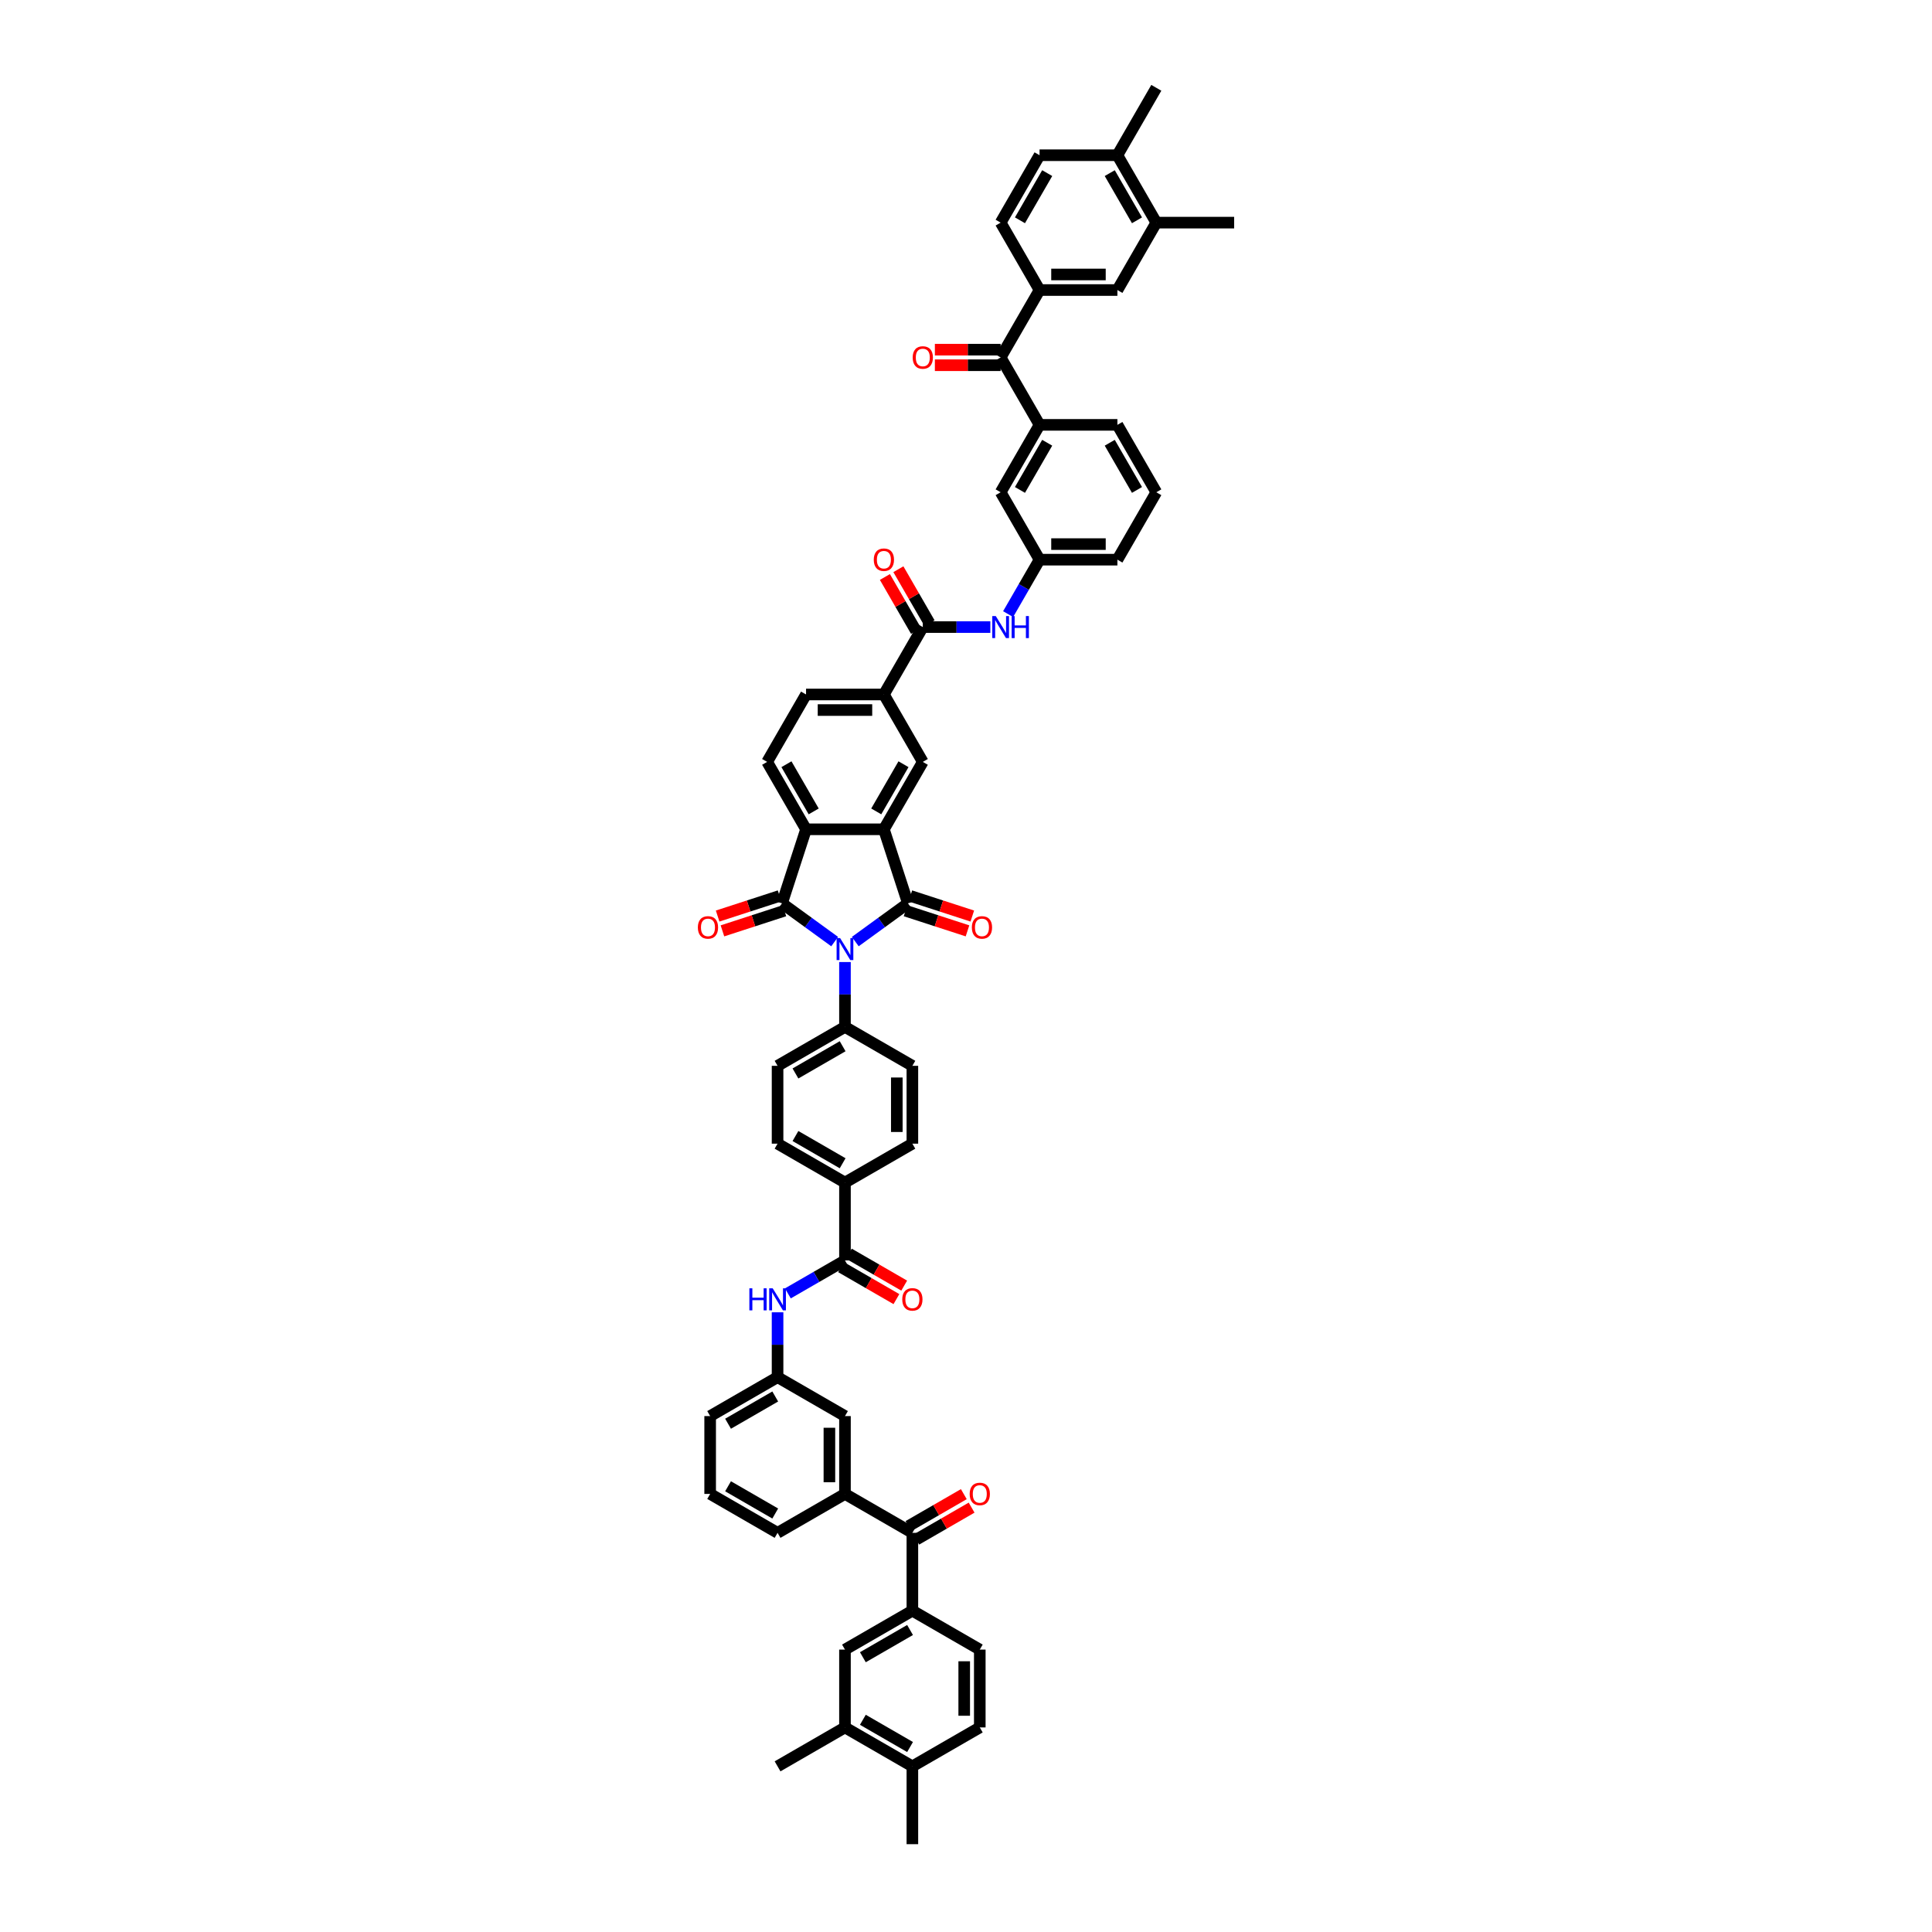 <?xml version='1.0' encoding='iso-8859-1'?>
<svg version='1.1' baseProfile='full'
              xmlns='http://www.w3.org/2000/svg'
                      xmlns:rdkit='http://www.rdkit.org/xml'
                      xmlns:xlink='http://www.w3.org/1999/xlink'
                  xml:space='preserve'
width='1000px' height='1000px' viewBox='0 0 1000 1000'>
<!-- END OF HEADER -->
<rect style='opacity:1.0;fill:#FFFFFF;stroke:none' width='1000' height='1000' x='0' y='0'> </rect>
<path class='bond-0' d='M 442.689,487.365 L 456.318,477.462' style='fill:none;fill-rule:evenodd;stroke:#0000FF;stroke-width:6px;stroke-linecap:butt;stroke-linejoin:miter;stroke-opacity:1' />
<path class='bond-0' d='M 456.318,477.462 L 469.948,467.56' style='fill:none;fill-rule:evenodd;stroke:#000000;stroke-width:6px;stroke-linecap:butt;stroke-linejoin:miter;stroke-opacity:1' />
<path class='bond-1' d='M 432.02,487.365 L 418.391,477.462' style='fill:none;fill-rule:evenodd;stroke:#0000FF;stroke-width:6px;stroke-linecap:butt;stroke-linejoin:miter;stroke-opacity:1' />
<path class='bond-1' d='M 418.391,477.462 L 404.761,467.56' style='fill:none;fill-rule:evenodd;stroke:#000000;stroke-width:6px;stroke-linecap:butt;stroke-linejoin:miter;stroke-opacity:1' />
<path class='bond-12' d='M 437.355,497.952 L 437.355,514.74' style='fill:none;fill-rule:evenodd;stroke:#0000FF;stroke-width:6px;stroke-linecap:butt;stroke-linejoin:miter;stroke-opacity:1' />
<path class='bond-12' d='M 437.355,514.74 L 437.355,531.527' style='fill:none;fill-rule:evenodd;stroke:#000000;stroke-width:6px;stroke-linecap:butt;stroke-linejoin:miter;stroke-opacity:1' />
<path class='bond-2' d='M 469.948,467.56 L 457.498,429.244' style='fill:none;fill-rule:evenodd;stroke:#000000;stroke-width:6px;stroke-linecap:butt;stroke-linejoin:miter;stroke-opacity:1' />
<path class='bond-20' d='M 468.703,471.391 L 484.738,476.601' style='fill:none;fill-rule:evenodd;stroke:#000000;stroke-width:6px;stroke-linecap:butt;stroke-linejoin:miter;stroke-opacity:1' />
<path class='bond-20' d='M 484.738,476.601 L 500.774,481.812' style='fill:none;fill-rule:evenodd;stroke:#FF0000;stroke-width:6px;stroke-linecap:butt;stroke-linejoin:miter;stroke-opacity:1' />
<path class='bond-20' d='M 471.193,463.728 L 487.228,468.938' style='fill:none;fill-rule:evenodd;stroke:#000000;stroke-width:6px;stroke-linecap:butt;stroke-linejoin:miter;stroke-opacity:1' />
<path class='bond-20' d='M 487.228,468.938 L 503.264,474.149' style='fill:none;fill-rule:evenodd;stroke:#FF0000;stroke-width:6px;stroke-linecap:butt;stroke-linejoin:miter;stroke-opacity:1' />
<path class='bond-3' d='M 404.761,467.56 L 417.211,429.244' style='fill:none;fill-rule:evenodd;stroke:#000000;stroke-width:6px;stroke-linecap:butt;stroke-linejoin:miter;stroke-opacity:1' />
<path class='bond-21' d='M 403.516,463.728 L 387.481,468.938' style='fill:none;fill-rule:evenodd;stroke:#000000;stroke-width:6px;stroke-linecap:butt;stroke-linejoin:miter;stroke-opacity:1' />
<path class='bond-21' d='M 387.481,468.938 L 371.445,474.149' style='fill:none;fill-rule:evenodd;stroke:#FF0000;stroke-width:6px;stroke-linecap:butt;stroke-linejoin:miter;stroke-opacity:1' />
<path class='bond-21' d='M 406.006,471.391 L 389.971,476.601' style='fill:none;fill-rule:evenodd;stroke:#000000;stroke-width:6px;stroke-linecap:butt;stroke-linejoin:miter;stroke-opacity:1' />
<path class='bond-21' d='M 389.971,476.601 L 373.935,481.812' style='fill:none;fill-rule:evenodd;stroke:#FF0000;stroke-width:6px;stroke-linecap:butt;stroke-linejoin:miter;stroke-opacity:1' />
<path class='bond-5' d='M 457.498,429.244 L 477.642,394.354' style='fill:none;fill-rule:evenodd;stroke:#000000;stroke-width:6px;stroke-linecap:butt;stroke-linejoin:miter;stroke-opacity:1' />
<path class='bond-5' d='M 453.542,419.982 L 467.642,395.559' style='fill:none;fill-rule:evenodd;stroke:#000000;stroke-width:6px;stroke-linecap:butt;stroke-linejoin:miter;stroke-opacity:1' />
<path class='bond-54' d='M 457.498,429.244 L 417.211,429.244' style='fill:none;fill-rule:evenodd;stroke:#000000;stroke-width:6px;stroke-linecap:butt;stroke-linejoin:miter;stroke-opacity:1' />
<path class='bond-17' d='M 417.211,429.244 L 397.067,394.354' style='fill:none;fill-rule:evenodd;stroke:#000000;stroke-width:6px;stroke-linecap:butt;stroke-linejoin:miter;stroke-opacity:1' />
<path class='bond-17' d='M 421.167,419.982 L 407.067,395.559' style='fill:none;fill-rule:evenodd;stroke:#000000;stroke-width:6px;stroke-linecap:butt;stroke-linejoin:miter;stroke-opacity:1' />
<path class='bond-4' d='M 477.642,324.574 L 457.498,359.464' style='fill:none;fill-rule:evenodd;stroke:#000000;stroke-width:6px;stroke-linecap:butt;stroke-linejoin:miter;stroke-opacity:1' />
<path class='bond-13' d='M 477.642,324.574 L 495.119,324.574' style='fill:none;fill-rule:evenodd;stroke:#000000;stroke-width:6px;stroke-linecap:butt;stroke-linejoin:miter;stroke-opacity:1' />
<path class='bond-13' d='M 495.119,324.574 L 512.595,324.574' style='fill:none;fill-rule:evenodd;stroke:#0000FF;stroke-width:6px;stroke-linecap:butt;stroke-linejoin:miter;stroke-opacity:1' />
<path class='bond-29' d='M 481.131,322.56 L 473.066,308.592' style='fill:none;fill-rule:evenodd;stroke:#000000;stroke-width:6px;stroke-linecap:butt;stroke-linejoin:miter;stroke-opacity:1' />
<path class='bond-29' d='M 473.066,308.592 L 465.002,294.623' style='fill:none;fill-rule:evenodd;stroke:#FF0000;stroke-width:6px;stroke-linecap:butt;stroke-linejoin:miter;stroke-opacity:1' />
<path class='bond-29' d='M 474.153,326.588 L 466.088,312.62' style='fill:none;fill-rule:evenodd;stroke:#000000;stroke-width:6px;stroke-linecap:butt;stroke-linejoin:miter;stroke-opacity:1' />
<path class='bond-29' d='M 466.088,312.62 L 458.024,298.652' style='fill:none;fill-rule:evenodd;stroke:#FF0000;stroke-width:6px;stroke-linecap:butt;stroke-linejoin:miter;stroke-opacity:1' />
<path class='bond-11' d='M 477.642,394.354 L 457.498,359.464' style='fill:none;fill-rule:evenodd;stroke:#000000;stroke-width:6px;stroke-linecap:butt;stroke-linejoin:miter;stroke-opacity:1' />
<path class='bond-6' d='M 437.355,652.39 L 437.355,612.102' style='fill:none;fill-rule:evenodd;stroke:#000000;stroke-width:6px;stroke-linecap:butt;stroke-linejoin:miter;stroke-opacity:1' />
<path class='bond-14' d='M 437.355,652.39 L 422.577,660.922' style='fill:none;fill-rule:evenodd;stroke:#000000;stroke-width:6px;stroke-linecap:butt;stroke-linejoin:miter;stroke-opacity:1' />
<path class='bond-14' d='M 422.577,660.922 L 407.799,669.454' style='fill:none;fill-rule:evenodd;stroke:#0000FF;stroke-width:6px;stroke-linecap:butt;stroke-linejoin:miter;stroke-opacity:1' />
<path class='bond-30' d='M 435.34,655.879 L 449.663,664.148' style='fill:none;fill-rule:evenodd;stroke:#000000;stroke-width:6px;stroke-linecap:butt;stroke-linejoin:miter;stroke-opacity:1' />
<path class='bond-30' d='M 449.663,664.148 L 463.986,672.417' style='fill:none;fill-rule:evenodd;stroke:#FF0000;stroke-width:6px;stroke-linecap:butt;stroke-linejoin:miter;stroke-opacity:1' />
<path class='bond-30' d='M 439.369,648.901 L 453.692,657.17' style='fill:none;fill-rule:evenodd;stroke:#000000;stroke-width:6px;stroke-linecap:butt;stroke-linejoin:miter;stroke-opacity:1' />
<path class='bond-30' d='M 453.692,657.17 L 468.014,665.439' style='fill:none;fill-rule:evenodd;stroke:#FF0000;stroke-width:6px;stroke-linecap:butt;stroke-linejoin:miter;stroke-opacity:1' />
<path class='bond-7' d='M 472.244,793.396 L 437.355,773.252' style='fill:none;fill-rule:evenodd;stroke:#000000;stroke-width:6px;stroke-linecap:butt;stroke-linejoin:miter;stroke-opacity:1' />
<path class='bond-9' d='M 472.244,793.396 L 472.244,833.683' style='fill:none;fill-rule:evenodd;stroke:#000000;stroke-width:6px;stroke-linecap:butt;stroke-linejoin:miter;stroke-opacity:1' />
<path class='bond-37' d='M 474.259,796.885 L 488.582,788.615' style='fill:none;fill-rule:evenodd;stroke:#000000;stroke-width:6px;stroke-linecap:butt;stroke-linejoin:miter;stroke-opacity:1' />
<path class='bond-37' d='M 488.582,788.615 L 502.904,780.346' style='fill:none;fill-rule:evenodd;stroke:#FF0000;stroke-width:6px;stroke-linecap:butt;stroke-linejoin:miter;stroke-opacity:1' />
<path class='bond-37' d='M 470.23,789.907 L 484.553,781.637' style='fill:none;fill-rule:evenodd;stroke:#000000;stroke-width:6px;stroke-linecap:butt;stroke-linejoin:miter;stroke-opacity:1' />
<path class='bond-37' d='M 484.553,781.637 L 498.875,773.368' style='fill:none;fill-rule:evenodd;stroke:#FF0000;stroke-width:6px;stroke-linecap:butt;stroke-linejoin:miter;stroke-opacity:1' />
<path class='bond-8' d='M 517.929,185.014 L 538.073,219.904' style='fill:none;fill-rule:evenodd;stroke:#000000;stroke-width:6px;stroke-linecap:butt;stroke-linejoin:miter;stroke-opacity:1' />
<path class='bond-10' d='M 517.929,185.014 L 538.073,150.124' style='fill:none;fill-rule:evenodd;stroke:#000000;stroke-width:6px;stroke-linecap:butt;stroke-linejoin:miter;stroke-opacity:1' />
<path class='bond-36' d='M 517.929,180.986 L 500.908,180.986' style='fill:none;fill-rule:evenodd;stroke:#000000;stroke-width:6px;stroke-linecap:butt;stroke-linejoin:miter;stroke-opacity:1' />
<path class='bond-36' d='M 500.908,180.986 L 483.887,180.986' style='fill:none;fill-rule:evenodd;stroke:#FF0000;stroke-width:6px;stroke-linecap:butt;stroke-linejoin:miter;stroke-opacity:1' />
<path class='bond-36' d='M 517.929,189.043 L 500.908,189.043' style='fill:none;fill-rule:evenodd;stroke:#000000;stroke-width:6px;stroke-linecap:butt;stroke-linejoin:miter;stroke-opacity:1' />
<path class='bond-36' d='M 500.908,189.043 L 483.887,189.043' style='fill:none;fill-rule:evenodd;stroke:#FF0000;stroke-width:6px;stroke-linecap:butt;stroke-linejoin:miter;stroke-opacity:1' />
<path class='bond-18' d='M 472.244,833.683 L 437.355,853.827' style='fill:none;fill-rule:evenodd;stroke:#000000;stroke-width:6px;stroke-linecap:butt;stroke-linejoin:miter;stroke-opacity:1' />
<path class='bond-18' d='M 471.04,843.683 L 446.617,857.783' style='fill:none;fill-rule:evenodd;stroke:#000000;stroke-width:6px;stroke-linecap:butt;stroke-linejoin:miter;stroke-opacity:1' />
<path class='bond-34' d='M 472.244,833.683 L 507.134,853.827' style='fill:none;fill-rule:evenodd;stroke:#000000;stroke-width:6px;stroke-linecap:butt;stroke-linejoin:miter;stroke-opacity:1' />
<path class='bond-19' d='M 538.073,150.124 L 578.361,150.124' style='fill:none;fill-rule:evenodd;stroke:#000000;stroke-width:6px;stroke-linecap:butt;stroke-linejoin:miter;stroke-opacity:1' />
<path class='bond-19' d='M 544.116,142.067 L 572.317,142.067' style='fill:none;fill-rule:evenodd;stroke:#000000;stroke-width:6px;stroke-linecap:butt;stroke-linejoin:miter;stroke-opacity:1' />
<path class='bond-35' d='M 538.073,150.124 L 517.929,115.234' style='fill:none;fill-rule:evenodd;stroke:#000000;stroke-width:6px;stroke-linecap:butt;stroke-linejoin:miter;stroke-opacity:1' />
<path class='bond-56' d='M 457.498,359.464 L 417.211,359.464' style='fill:none;fill-rule:evenodd;stroke:#000000;stroke-width:6px;stroke-linecap:butt;stroke-linejoin:miter;stroke-opacity:1' />
<path class='bond-56' d='M 451.455,367.522 L 423.254,367.522' style='fill:none;fill-rule:evenodd;stroke:#000000;stroke-width:6px;stroke-linecap:butt;stroke-linejoin:miter;stroke-opacity:1' />
<path class='bond-38' d='M 437.355,531.527 L 402.465,551.671' style='fill:none;fill-rule:evenodd;stroke:#000000;stroke-width:6px;stroke-linecap:butt;stroke-linejoin:miter;stroke-opacity:1' />
<path class='bond-38' d='M 436.15,541.527 L 411.727,555.628' style='fill:none;fill-rule:evenodd;stroke:#000000;stroke-width:6px;stroke-linecap:butt;stroke-linejoin:miter;stroke-opacity:1' />
<path class='bond-39' d='M 437.355,531.527 L 472.244,551.671' style='fill:none;fill-rule:evenodd;stroke:#000000;stroke-width:6px;stroke-linecap:butt;stroke-linejoin:miter;stroke-opacity:1' />
<path class='bond-28' d='M 521.805,317.862 L 529.939,303.773' style='fill:none;fill-rule:evenodd;stroke:#0000FF;stroke-width:6px;stroke-linecap:butt;stroke-linejoin:miter;stroke-opacity:1' />
<path class='bond-28' d='M 529.939,303.773 L 538.073,289.684' style='fill:none;fill-rule:evenodd;stroke:#000000;stroke-width:6px;stroke-linecap:butt;stroke-linejoin:miter;stroke-opacity:1' />
<path class='bond-27' d='M 402.465,679.245 L 402.465,696.033' style='fill:none;fill-rule:evenodd;stroke:#0000FF;stroke-width:6px;stroke-linecap:butt;stroke-linejoin:miter;stroke-opacity:1' />
<path class='bond-27' d='M 402.465,696.033 L 402.465,712.821' style='fill:none;fill-rule:evenodd;stroke:#000000;stroke-width:6px;stroke-linecap:butt;stroke-linejoin:miter;stroke-opacity:1' />
<path class='bond-15' d='M 437.355,773.252 L 437.355,732.965' style='fill:none;fill-rule:evenodd;stroke:#000000;stroke-width:6px;stroke-linecap:butt;stroke-linejoin:miter;stroke-opacity:1' />
<path class='bond-15' d='M 429.297,767.209 L 429.297,739.008' style='fill:none;fill-rule:evenodd;stroke:#000000;stroke-width:6px;stroke-linecap:butt;stroke-linejoin:miter;stroke-opacity:1' />
<path class='bond-57' d='M 437.355,773.252 L 402.465,793.396' style='fill:none;fill-rule:evenodd;stroke:#000000;stroke-width:6px;stroke-linecap:butt;stroke-linejoin:miter;stroke-opacity:1' />
<path class='bond-16' d='M 538.073,219.904 L 517.929,254.794' style='fill:none;fill-rule:evenodd;stroke:#000000;stroke-width:6px;stroke-linecap:butt;stroke-linejoin:miter;stroke-opacity:1' />
<path class='bond-16' d='M 542.03,229.167 L 527.929,253.589' style='fill:none;fill-rule:evenodd;stroke:#000000;stroke-width:6px;stroke-linecap:butt;stroke-linejoin:miter;stroke-opacity:1' />
<path class='bond-58' d='M 538.073,219.904 L 578.361,219.904' style='fill:none;fill-rule:evenodd;stroke:#000000;stroke-width:6px;stroke-linecap:butt;stroke-linejoin:miter;stroke-opacity:1' />
<path class='bond-31' d='M 397.067,394.354 L 417.211,359.464' style='fill:none;fill-rule:evenodd;stroke:#000000;stroke-width:6px;stroke-linecap:butt;stroke-linejoin:miter;stroke-opacity:1' />
<path class='bond-22' d='M 437.355,853.827 L 437.355,894.114' style='fill:none;fill-rule:evenodd;stroke:#000000;stroke-width:6px;stroke-linecap:butt;stroke-linejoin:miter;stroke-opacity:1' />
<path class='bond-23' d='M 578.361,150.124 L 598.504,115.234' style='fill:none;fill-rule:evenodd;stroke:#000000;stroke-width:6px;stroke-linecap:butt;stroke-linejoin:miter;stroke-opacity:1' />
<path class='bond-48' d='M 437.355,894.114 L 402.465,914.258' style='fill:none;fill-rule:evenodd;stroke:#000000;stroke-width:6px;stroke-linecap:butt;stroke-linejoin:miter;stroke-opacity:1' />
<path class='bond-59' d='M 437.355,894.114 L 472.244,914.258' style='fill:none;fill-rule:evenodd;stroke:#000000;stroke-width:6px;stroke-linecap:butt;stroke-linejoin:miter;stroke-opacity:1' />
<path class='bond-59' d='M 446.617,890.158 L 471.04,904.258' style='fill:none;fill-rule:evenodd;stroke:#000000;stroke-width:6px;stroke-linecap:butt;stroke-linejoin:miter;stroke-opacity:1' />
<path class='bond-49' d='M 598.504,115.234 L 638.792,115.234' style='fill:none;fill-rule:evenodd;stroke:#000000;stroke-width:6px;stroke-linecap:butt;stroke-linejoin:miter;stroke-opacity:1' />
<path class='bond-60' d='M 598.504,115.234 L 578.361,80.344' style='fill:none;fill-rule:evenodd;stroke:#000000;stroke-width:6px;stroke-linecap:butt;stroke-linejoin:miter;stroke-opacity:1' />
<path class='bond-60' d='M 588.505,114.03 L 574.404,89.607' style='fill:none;fill-rule:evenodd;stroke:#000000;stroke-width:6px;stroke-linecap:butt;stroke-linejoin:miter;stroke-opacity:1' />
<path class='bond-24' d='M 437.355,612.102 L 472.244,591.959' style='fill:none;fill-rule:evenodd;stroke:#000000;stroke-width:6px;stroke-linecap:butt;stroke-linejoin:miter;stroke-opacity:1' />
<path class='bond-55' d='M 437.355,612.102 L 402.465,591.959' style='fill:none;fill-rule:evenodd;stroke:#000000;stroke-width:6px;stroke-linecap:butt;stroke-linejoin:miter;stroke-opacity:1' />
<path class='bond-55' d='M 436.15,602.103 L 411.727,588.002' style='fill:none;fill-rule:evenodd;stroke:#000000;stroke-width:6px;stroke-linecap:butt;stroke-linejoin:miter;stroke-opacity:1' />
<path class='bond-25' d='M 437.355,732.965 L 402.465,712.821' style='fill:none;fill-rule:evenodd;stroke:#000000;stroke-width:6px;stroke-linecap:butt;stroke-linejoin:miter;stroke-opacity:1' />
<path class='bond-26' d='M 517.929,254.794 L 538.073,289.684' style='fill:none;fill-rule:evenodd;stroke:#000000;stroke-width:6px;stroke-linecap:butt;stroke-linejoin:miter;stroke-opacity:1' />
<path class='bond-51' d='M 402.465,712.821 L 367.575,732.965' style='fill:none;fill-rule:evenodd;stroke:#000000;stroke-width:6px;stroke-linecap:butt;stroke-linejoin:miter;stroke-opacity:1' />
<path class='bond-51' d='M 401.26,722.82 L 376.837,736.921' style='fill:none;fill-rule:evenodd;stroke:#000000;stroke-width:6px;stroke-linecap:butt;stroke-linejoin:miter;stroke-opacity:1' />
<path class='bond-50' d='M 538.073,289.684 L 578.361,289.684' style='fill:none;fill-rule:evenodd;stroke:#000000;stroke-width:6px;stroke-linecap:butt;stroke-linejoin:miter;stroke-opacity:1' />
<path class='bond-50' d='M 544.116,281.627 L 572.317,281.627' style='fill:none;fill-rule:evenodd;stroke:#000000;stroke-width:6px;stroke-linecap:butt;stroke-linejoin:miter;stroke-opacity:1' />
<path class='bond-32' d='M 472.244,914.258 L 507.134,894.114' style='fill:none;fill-rule:evenodd;stroke:#000000;stroke-width:6px;stroke-linecap:butt;stroke-linejoin:miter;stroke-opacity:1' />
<path class='bond-52' d='M 472.244,914.258 L 472.244,954.545' style='fill:none;fill-rule:evenodd;stroke:#000000;stroke-width:6px;stroke-linecap:butt;stroke-linejoin:miter;stroke-opacity:1' />
<path class='bond-33' d='M 578.361,80.344 L 538.073,80.344' style='fill:none;fill-rule:evenodd;stroke:#000000;stroke-width:6px;stroke-linecap:butt;stroke-linejoin:miter;stroke-opacity:1' />
<path class='bond-53' d='M 578.361,80.344 L 598.504,45.455' style='fill:none;fill-rule:evenodd;stroke:#000000;stroke-width:6px;stroke-linecap:butt;stroke-linejoin:miter;stroke-opacity:1' />
<path class='bond-42' d='M 507.134,853.827 L 507.134,894.114' style='fill:none;fill-rule:evenodd;stroke:#000000;stroke-width:6px;stroke-linecap:butt;stroke-linejoin:miter;stroke-opacity:1' />
<path class='bond-42' d='M 499.077,859.87 L 499.077,888.071' style='fill:none;fill-rule:evenodd;stroke:#000000;stroke-width:6px;stroke-linecap:butt;stroke-linejoin:miter;stroke-opacity:1' />
<path class='bond-43' d='M 517.929,115.234 L 538.073,80.344' style='fill:none;fill-rule:evenodd;stroke:#000000;stroke-width:6px;stroke-linecap:butt;stroke-linejoin:miter;stroke-opacity:1' />
<path class='bond-43' d='M 527.929,114.03 L 542.03,89.607' style='fill:none;fill-rule:evenodd;stroke:#000000;stroke-width:6px;stroke-linecap:butt;stroke-linejoin:miter;stroke-opacity:1' />
<path class='bond-40' d='M 402.465,551.671 L 402.465,591.959' style='fill:none;fill-rule:evenodd;stroke:#000000;stroke-width:6px;stroke-linecap:butt;stroke-linejoin:miter;stroke-opacity:1' />
<path class='bond-41' d='M 472.244,551.671 L 472.244,591.959' style='fill:none;fill-rule:evenodd;stroke:#000000;stroke-width:6px;stroke-linecap:butt;stroke-linejoin:miter;stroke-opacity:1' />
<path class='bond-41' d='M 464.187,557.714 L 464.187,585.915' style='fill:none;fill-rule:evenodd;stroke:#000000;stroke-width:6px;stroke-linecap:butt;stroke-linejoin:miter;stroke-opacity:1' />
<path class='bond-44' d='M 578.361,219.904 L 598.504,254.794' style='fill:none;fill-rule:evenodd;stroke:#000000;stroke-width:6px;stroke-linecap:butt;stroke-linejoin:miter;stroke-opacity:1' />
<path class='bond-44' d='M 574.404,229.167 L 588.505,253.589' style='fill:none;fill-rule:evenodd;stroke:#000000;stroke-width:6px;stroke-linecap:butt;stroke-linejoin:miter;stroke-opacity:1' />
<path class='bond-45' d='M 402.465,793.396 L 367.575,773.252' style='fill:none;fill-rule:evenodd;stroke:#000000;stroke-width:6px;stroke-linecap:butt;stroke-linejoin:miter;stroke-opacity:1' />
<path class='bond-45' d='M 401.26,783.396 L 376.837,769.296' style='fill:none;fill-rule:evenodd;stroke:#000000;stroke-width:6px;stroke-linecap:butt;stroke-linejoin:miter;stroke-opacity:1' />
<path class='bond-46' d='M 367.575,773.252 L 367.575,732.965' style='fill:none;fill-rule:evenodd;stroke:#000000;stroke-width:6px;stroke-linecap:butt;stroke-linejoin:miter;stroke-opacity:1' />
<path class='bond-47' d='M 598.504,254.794 L 578.361,289.684' style='fill:none;fill-rule:evenodd;stroke:#000000;stroke-width:6px;stroke-linecap:butt;stroke-linejoin:miter;stroke-opacity:1' />
<path  class='atom-0' d='M 434.833 485.535
L 438.571 491.578
Q 438.942 492.175, 439.538 493.254
Q 440.134 494.334, 440.167 494.398
L 440.167 485.535
L 441.681 485.535
L 441.681 496.945
L 440.118 496.945
L 436.106 490.337
Q 435.638 489.564, 435.139 488.678
Q 434.655 487.791, 434.51 487.517
L 434.51 496.945
L 433.028 496.945
L 433.028 485.535
L 434.833 485.535
' fill='#0000FF'/>
<path  class='atom-14' d='M 515.407 318.869
L 519.146 324.913
Q 519.517 325.509, 520.113 326.588
Q 520.709 327.668, 520.741 327.733
L 520.741 318.869
L 522.256 318.869
L 522.256 330.279
L 520.693 330.279
L 516.68 323.672
Q 516.213 322.898, 515.714 322.012
Q 515.23 321.125, 515.085 320.852
L 515.085 330.279
L 513.603 330.279
L 513.603 318.869
L 515.407 318.869
' fill='#0000FF'/>
<path  class='atom-14' d='M 523.626 318.869
L 525.173 318.869
L 525.173 323.72
L 531.007 323.72
L 531.007 318.869
L 532.554 318.869
L 532.554 330.279
L 531.007 330.279
L 531.007 325.009
L 525.173 325.009
L 525.173 330.279
L 523.626 330.279
L 523.626 318.869
' fill='#0000FF'/>
<path  class='atom-15' d='M 387.872 666.829
L 389.419 666.829
L 389.419 671.679
L 395.253 671.679
L 395.253 666.829
L 396.8 666.829
L 396.8 678.238
L 395.253 678.238
L 395.253 672.968
L 389.419 672.968
L 389.419 678.238
L 387.872 678.238
L 387.872 666.829
' fill='#0000FF'/>
<path  class='atom-15' d='M 399.943 666.829
L 403.681 672.872
Q 404.052 673.468, 404.648 674.548
Q 405.244 675.627, 405.277 675.692
L 405.277 666.829
L 406.791 666.829
L 406.791 678.238
L 405.228 678.238
L 401.216 671.631
Q 400.748 670.857, 400.249 669.971
Q 399.765 669.085, 399.62 668.811
L 399.62 678.238
L 398.138 678.238
L 398.138 666.829
L 399.943 666.829
' fill='#0000FF'/>
<path  class='atom-21' d='M 503.026 480.041
Q 503.026 477.302, 504.38 475.771
Q 505.733 474.24, 508.263 474.24
Q 510.793 474.24, 512.147 475.771
Q 513.501 477.302, 513.501 480.041
Q 513.501 482.813, 512.131 484.392
Q 510.761 485.955, 508.263 485.955
Q 505.749 485.955, 504.38 484.392
Q 503.026 482.829, 503.026 480.041
M 508.263 484.666
Q 510.004 484.666, 510.938 483.506
Q 511.889 482.33, 511.889 480.041
Q 511.889 477.801, 510.938 476.673
Q 510.004 475.529, 508.263 475.529
Q 506.523 475.529, 505.572 476.657
Q 504.637 477.785, 504.637 480.041
Q 504.637 482.346, 505.572 483.506
Q 506.523 484.666, 508.263 484.666
' fill='#FF0000'/>
<path  class='atom-22' d='M 361.208 480.041
Q 361.208 477.302, 362.562 475.771
Q 363.916 474.24, 366.446 474.24
Q 368.976 474.24, 370.329 475.771
Q 371.683 477.302, 371.683 480.041
Q 371.683 482.813, 370.313 484.392
Q 368.943 485.955, 366.446 485.955
Q 363.932 485.955, 362.562 484.392
Q 361.208 482.829, 361.208 480.041
M 366.446 484.666
Q 368.186 484.666, 369.121 483.506
Q 370.072 482.33, 370.072 480.041
Q 370.072 477.801, 369.121 476.673
Q 368.186 475.529, 366.446 475.529
Q 364.705 475.529, 363.754 476.657
Q 362.82 477.785, 362.82 480.041
Q 362.82 482.346, 363.754 483.506
Q 364.705 484.666, 366.446 484.666
' fill='#FF0000'/>
<path  class='atom-30' d='M 452.261 289.716
Q 452.261 286.977, 453.615 285.446
Q 454.968 283.915, 457.498 283.915
Q 460.028 283.915, 461.382 285.446
Q 462.736 286.977, 462.736 289.716
Q 462.736 292.488, 461.366 294.067
Q 459.996 295.631, 457.498 295.631
Q 454.984 295.631, 453.615 294.067
Q 452.261 292.504, 452.261 289.716
M 457.498 294.341
Q 459.239 294.341, 460.173 293.181
Q 461.124 292.005, 461.124 289.716
Q 461.124 287.476, 460.173 286.348
Q 459.239 285.204, 457.498 285.204
Q 455.758 285.204, 454.807 286.332
Q 453.872 287.46, 453.872 289.716
Q 453.872 292.021, 454.807 293.181
Q 455.758 294.341, 457.498 294.341
' fill='#FF0000'/>
<path  class='atom-31' d='M 467.007 672.566
Q 467.007 669.826, 468.361 668.295
Q 469.714 666.764, 472.244 666.764
Q 474.775 666.764, 476.128 668.295
Q 477.482 669.826, 477.482 672.566
Q 477.482 675.337, 476.112 676.917
Q 474.742 678.48, 472.244 678.48
Q 469.731 678.48, 468.361 676.917
Q 467.007 675.354, 467.007 672.566
M 472.244 677.191
Q 473.985 677.191, 474.92 676.03
Q 475.87 674.854, 475.87 672.566
Q 475.87 670.326, 474.92 669.198
Q 473.985 668.053, 472.244 668.053
Q 470.504 668.053, 469.553 669.181
Q 468.619 670.31, 468.619 672.566
Q 468.619 674.87, 469.553 676.03
Q 470.504 677.191, 472.244 677.191
' fill='#FF0000'/>
<path  class='atom-37' d='M 472.405 185.047
Q 472.405 182.307, 473.758 180.776
Q 475.112 179.245, 477.642 179.245
Q 480.172 179.245, 481.526 180.776
Q 482.879 182.307, 482.879 185.047
Q 482.879 187.818, 481.51 189.398
Q 480.14 190.961, 477.642 190.961
Q 475.128 190.961, 473.758 189.398
Q 472.405 187.834, 472.405 185.047
M 477.642 189.672
Q 479.382 189.672, 480.317 188.511
Q 481.268 187.335, 481.268 185.047
Q 481.268 182.807, 480.317 181.679
Q 479.382 180.534, 477.642 180.534
Q 475.902 180.534, 474.951 181.662
Q 474.016 182.79, 474.016 185.047
Q 474.016 187.351, 474.951 188.511
Q 475.902 189.672, 477.642 189.672
' fill='#FF0000'/>
<path  class='atom-38' d='M 501.897 773.284
Q 501.897 770.545, 503.251 769.014
Q 504.604 767.483, 507.134 767.483
Q 509.664 767.483, 511.018 769.014
Q 512.372 770.545, 512.372 773.284
Q 512.372 776.056, 511.002 777.635
Q 509.632 779.198, 507.134 779.198
Q 504.62 779.198, 503.251 777.635
Q 501.897 776.072, 501.897 773.284
M 507.134 777.909
Q 508.875 777.909, 509.809 776.749
Q 510.76 775.573, 510.76 773.284
Q 510.76 771.044, 509.809 769.916
Q 508.875 768.772, 507.134 768.772
Q 505.394 768.772, 504.443 769.9
Q 503.509 771.028, 503.509 773.284
Q 503.509 775.589, 504.443 776.749
Q 505.394 777.909, 507.134 777.909
' fill='#FF0000'/>
</svg>
